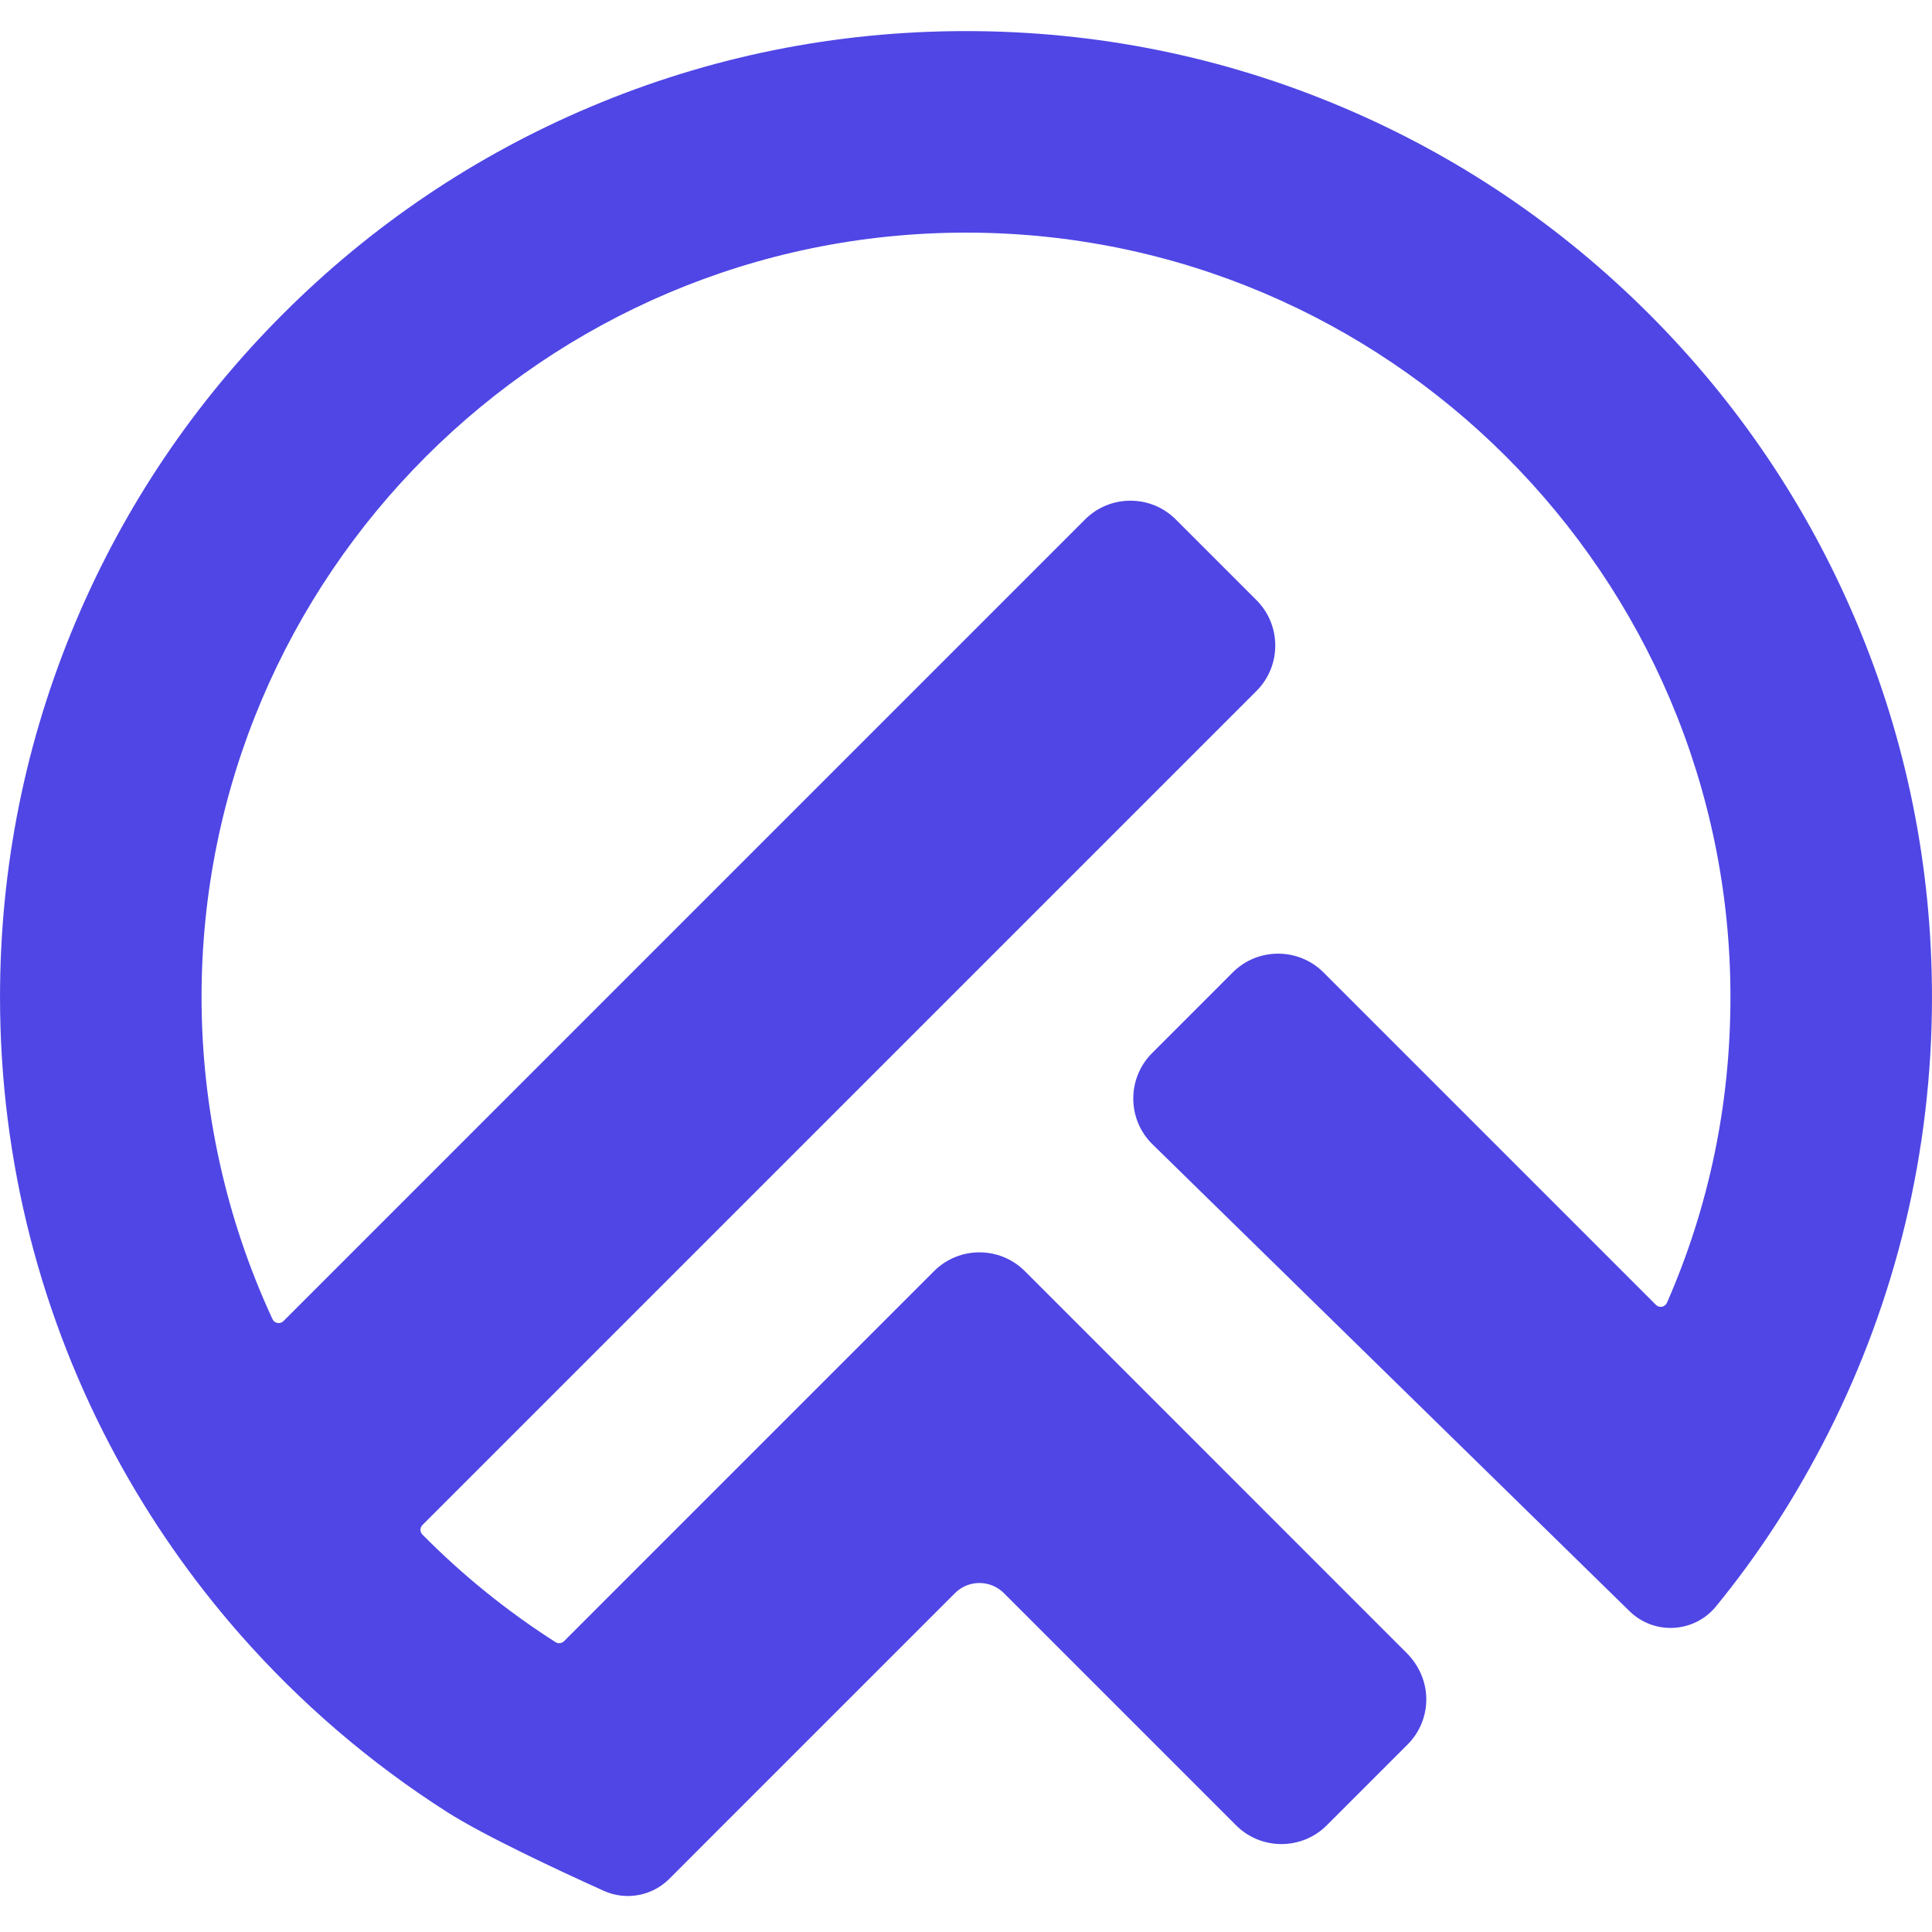<svg xmlns="http://www.w3.org/2000/svg" xmlns:xlink="http://www.w3.org/1999/xlink" width="500" zoomAndPan="magnify" viewBox="0 0 375 375" height="500" preserveAspectRatio="xMidYMid meet" version="1.0"><defs><clipPath id="id1"><path d="M 0 6.004 L 375 6.004 L 375 369 L 0 369 Z M 0 6.004 " clip-rule="nonzero"/></clipPath></defs><g clip-path="url(#id1)"><path fill="rgb(30.98%, 27.449%, 89.799%)" d="M 374.996 193.539 C 374.996 208.453 373.238 223.309 369.766 237.688 C 366.387 251.668 361.379 265.273 354.879 278.125 C 348.699 290.328 341.574 301.414 333.066 311.809 C 328.832 316.98 321.07 317.41 316.293 312.73 L 223.613 222.027 C 218.754 217.176 218.754 209.273 223.613 204.414 L 239.273 188.746 C 244.129 183.891 252.031 183.891 256.891 188.746 L 321.414 253.273 C 322.07 253.93 323.18 253.719 323.551 252.871 C 331.738 234.184 335.879 214.266 335.879 193.539 C 335.879 111.719 269.32 45.152 187.5 45.152 C 105.684 45.152 39.121 111.719 39.121 193.539 C 39.121 215.156 43.863 236.59 52.891 256.043 C 53.277 256.875 54.367 257.07 55.016 256.426 L 210.605 100.828 C 215.465 95.969 223.367 95.969 228.223 100.828 L 243.887 116.492 C 248.742 121.352 248.742 129.25 243.887 134.109 L 81.996 296.004 C 81.488 296.52 81.48 297.348 81.988 297.855 C 89.797 305.762 98.461 312.762 107.828 318.738 L 107.84 318.746 C 108.355 319.074 109.031 318.992 109.469 318.562 L 181.301 246.723 C 186.156 241.867 194.059 241.867 198.918 246.723 L 273.039 320.855 C 275.414 323.23 276.836 326.43 276.844 329.793 C 276.848 333.129 275.555 336.27 273.195 338.625 L 257.531 354.289 C 252.676 359.145 244.773 359.148 239.918 354.289 L 194.852 309.223 C 192.238 306.605 187.98 306.605 185.363 309.223 L 139.941 354.641 L 129.922 364.672 C 126.574 368.023 121.504 368.957 117.191 367.008 C 108.457 363.066 94.016 356.328 86.793 351.723 C 71.812 342.164 58.258 330.531 46.512 317.145 C 37.254 306.594 29.184 295.004 22.523 282.707 C 15.262 269.293 9.66 255.012 5.875 240.258 C 1.977 225.066 0.004 209.352 0.004 193.539 C 0.004 168.23 4.961 143.676 14.746 120.543 C 24.191 98.215 37.707 78.164 54.922 60.949 C 72.133 43.738 92.184 30.219 114.512 20.777 C 137.641 10.992 162.199 6.035 187.5 6.035 C 212.805 6.035 237.359 10.992 260.492 20.777 C 282.816 30.219 302.867 43.738 320.082 60.949 C 337.297 78.164 350.812 98.215 360.254 120.543 C 370.039 143.676 374.996 168.23 374.996 193.539 " fill-opacity="1" fill-rule="nonzero"/></g></svg>